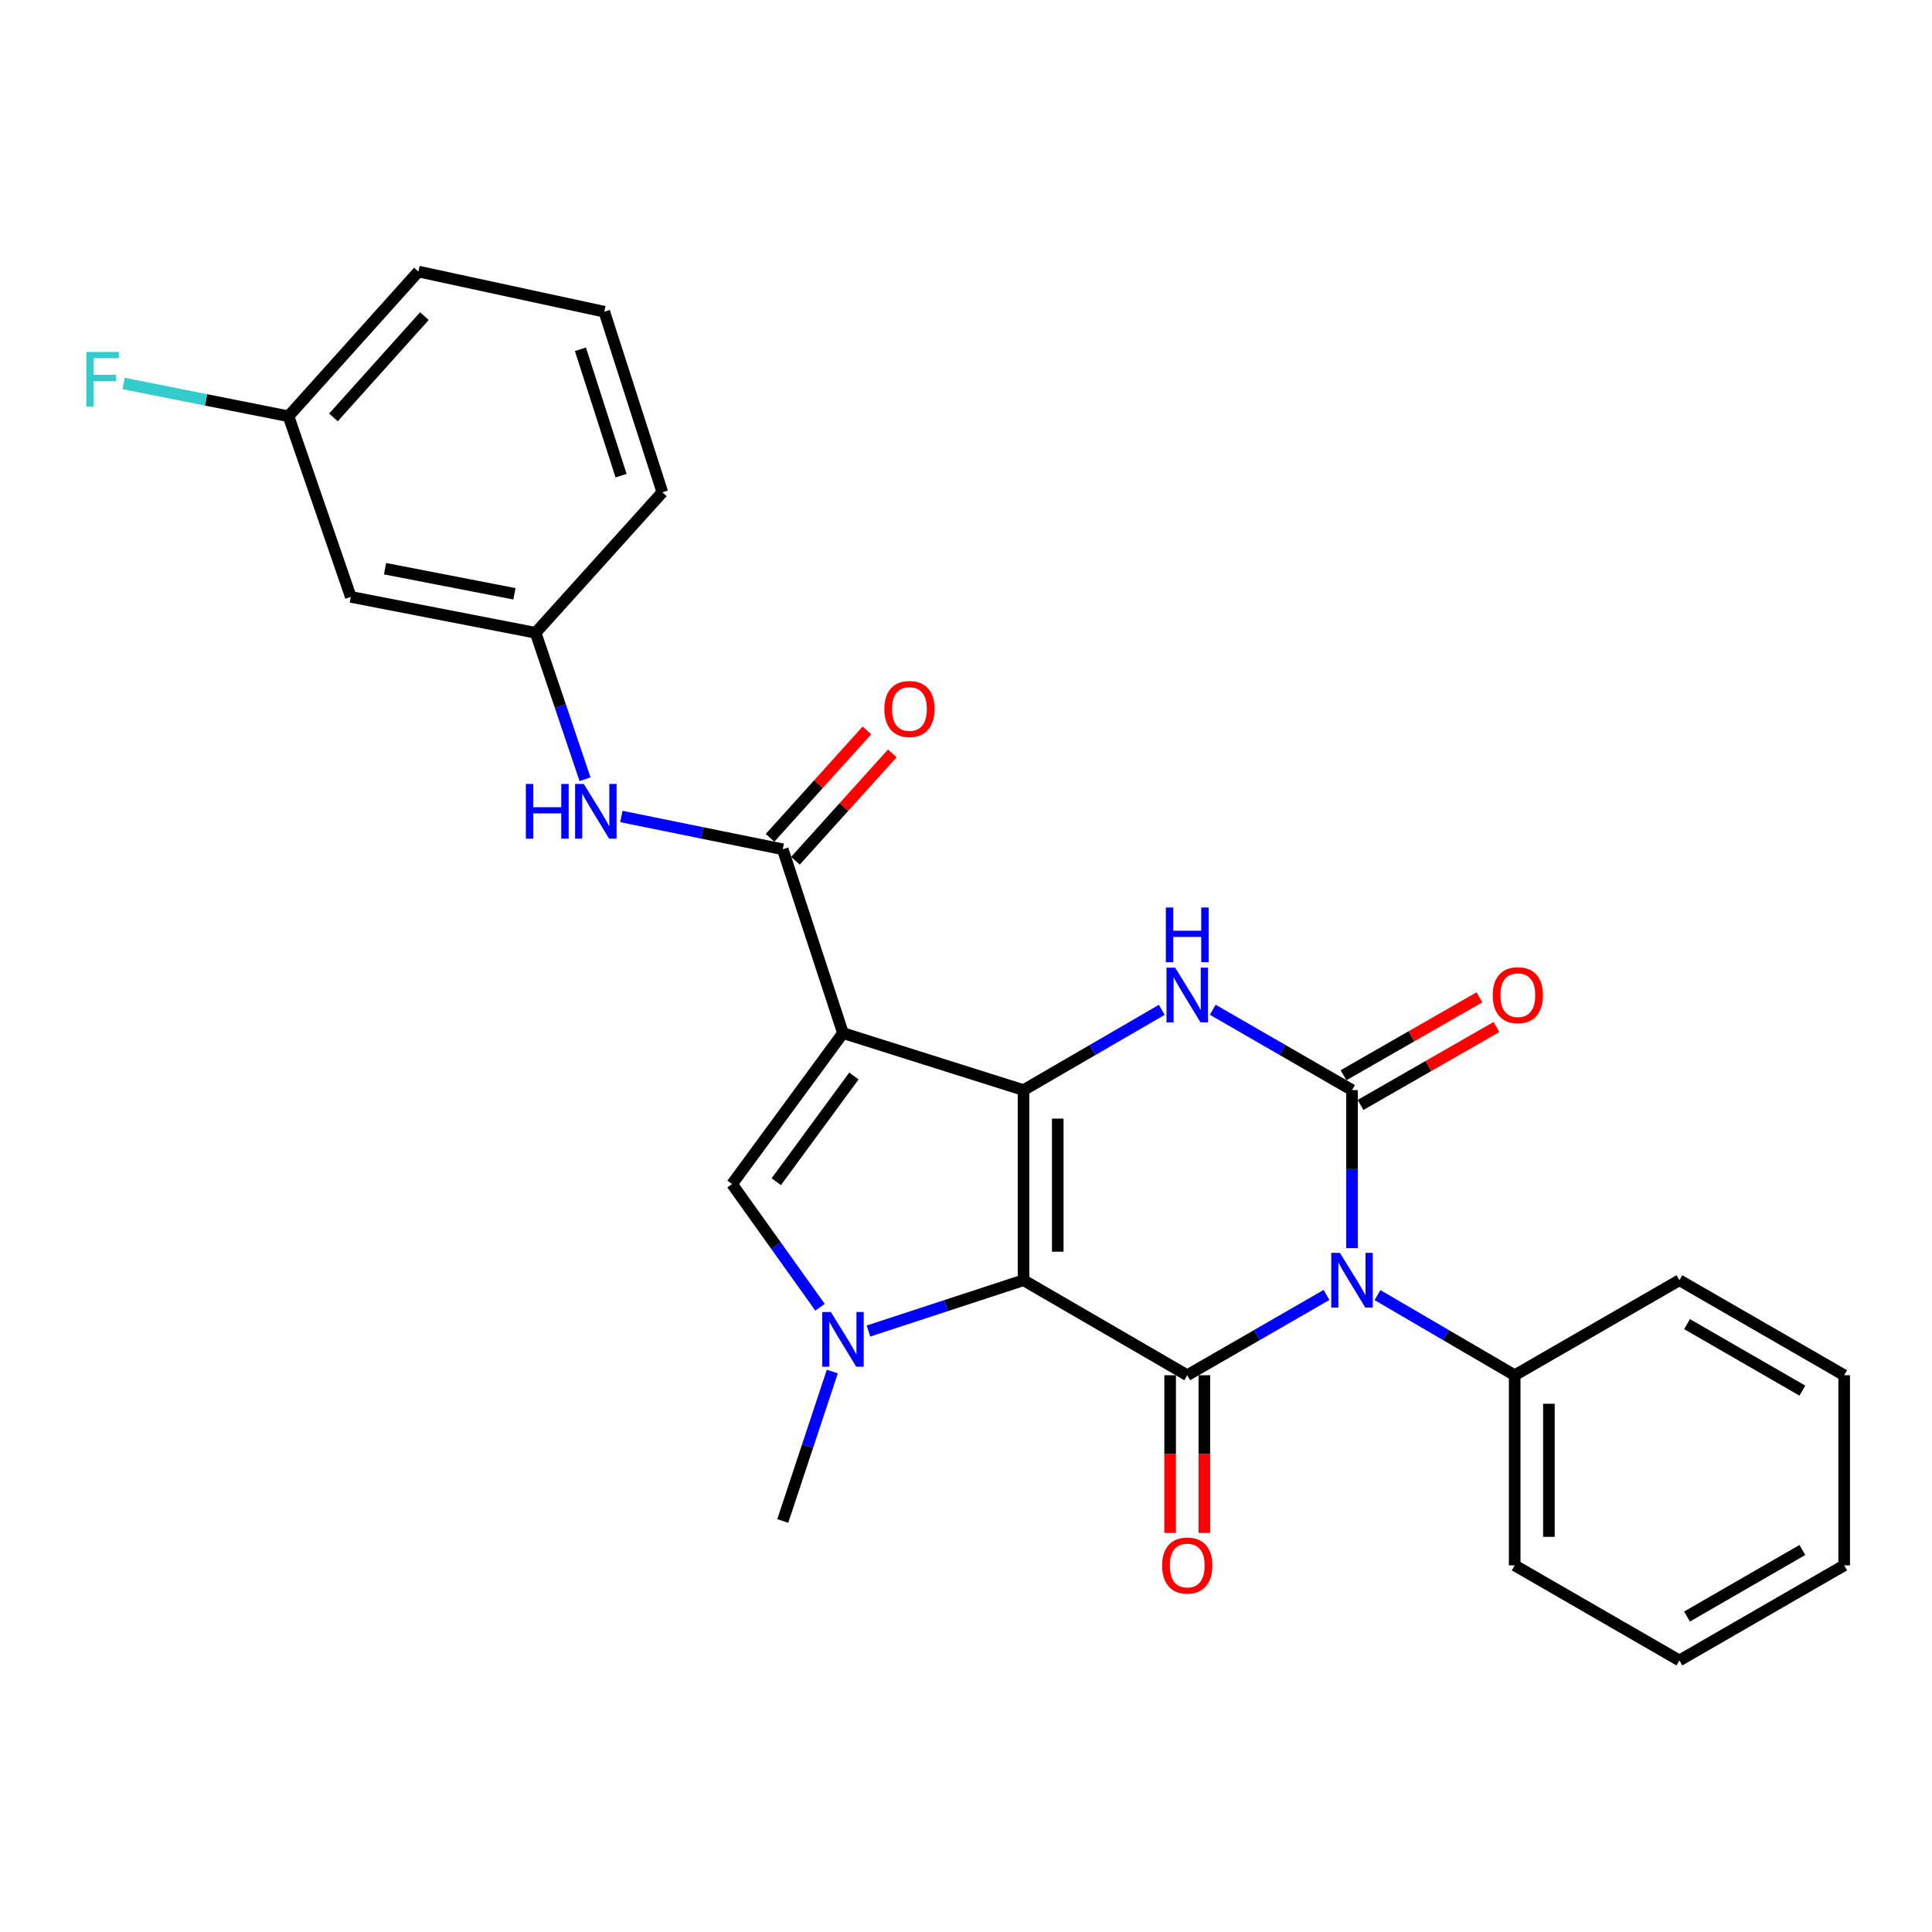 <?xml version='1.0' encoding='iso-8859-1'?>
<svg version='1.1' baseProfile='full'
              xmlns='http://www.w3.org/2000/svg'
                      xmlns:rdkit='http://www.rdkit.org/xml'
                      xmlns:xlink='http://www.w3.org/1999/xlink'
                  xml:space='preserve'
width='1000px' height='1000px' viewBox='0 0 1000 1000'>
<!-- END OF HEADER -->
<rect style='opacity:1.0;fill:#FFFFFF;stroke:none' width='1000' height='1000' x='0' y='0'> </rect>
<path class='bond-0' d='M 529.783,662.644 L 529.783,564.231' style='fill:none;fill-rule:evenodd;stroke:#000000;stroke-width:6px;stroke-linecap:butt;stroke-linejoin:miter;stroke-opacity:1' />
<path class='bond-0' d='M 547.494,647.882 L 547.494,578.993' style='fill:none;fill-rule:evenodd;stroke:#000000;stroke-width:6px;stroke-linecap:butt;stroke-linejoin:miter;stroke-opacity:1' />
<path class='bond-3' d='M 529.783,662.644 L 614.519,711.82' style='fill:none;fill-rule:evenodd;stroke:#000000;stroke-width:6px;stroke-linecap:butt;stroke-linejoin:miter;stroke-opacity:1' />
<path class='bond-5' d='M 529.783,662.644 L 489.651,675.791' style='fill:none;fill-rule:evenodd;stroke:#000000;stroke-width:6px;stroke-linecap:butt;stroke-linejoin:miter;stroke-opacity:1' />
<path class='bond-5' d='M 489.651,675.791 L 449.518,688.939' style='fill:none;fill-rule:evenodd;stroke:#0000FF;stroke-width:6px;stroke-linecap:butt;stroke-linejoin:miter;stroke-opacity:1' />
<path class='bond-2' d='M 529.783,564.231 L 436.32,534.723' style='fill:none;fill-rule:evenodd;stroke:#000000;stroke-width:6px;stroke-linecap:butt;stroke-linejoin:miter;stroke-opacity:1' />
<path class='bond-6' d='M 529.783,564.231 L 565.556,543.457' style='fill:none;fill-rule:evenodd;stroke:#000000;stroke-width:6px;stroke-linecap:butt;stroke-linejoin:miter;stroke-opacity:1' />
<path class='bond-6' d='M 565.556,543.457 L 601.329,522.684' style='fill:none;fill-rule:evenodd;stroke:#0000FF;stroke-width:6px;stroke-linecap:butt;stroke-linejoin:miter;stroke-opacity:1' />
<path class='bond-1' d='M 686.605,670.255 L 650.562,691.038' style='fill:none;fill-rule:evenodd;stroke:#0000FF;stroke-width:6px;stroke-linecap:butt;stroke-linejoin:miter;stroke-opacity:1' />
<path class='bond-1' d='M 650.562,691.038 L 614.519,711.82' style='fill:none;fill-rule:evenodd;stroke:#000000;stroke-width:6px;stroke-linecap:butt;stroke-linejoin:miter;stroke-opacity:1' />
<path class='bond-4' d='M 699.806,646.023 L 699.806,605.127' style='fill:none;fill-rule:evenodd;stroke:#0000FF;stroke-width:6px;stroke-linecap:butt;stroke-linejoin:miter;stroke-opacity:1' />
<path class='bond-4' d='M 699.806,605.127 L 699.806,564.231' style='fill:none;fill-rule:evenodd;stroke:#000000;stroke-width:6px;stroke-linecap:butt;stroke-linejoin:miter;stroke-opacity:1' />
<path class='bond-10' d='M 712.984,670.34 L 748.492,691.08' style='fill:none;fill-rule:evenodd;stroke:#0000FF;stroke-width:6px;stroke-linecap:butt;stroke-linejoin:miter;stroke-opacity:1' />
<path class='bond-10' d='M 748.492,691.08 L 784.001,711.82' style='fill:none;fill-rule:evenodd;stroke:#000000;stroke-width:6px;stroke-linecap:butt;stroke-linejoin:miter;stroke-opacity:1' />
<path class='bond-8' d='M 436.32,534.723 L 405.149,439.587' style='fill:none;fill-rule:evenodd;stroke:#000000;stroke-width:6px;stroke-linecap:butt;stroke-linejoin:miter;stroke-opacity:1' />
<path class='bond-27' d='M 436.32,534.723 L 378.917,612.886' style='fill:none;fill-rule:evenodd;stroke:#000000;stroke-width:6px;stroke-linecap:butt;stroke-linejoin:miter;stroke-opacity:1' />
<path class='bond-27' d='M 441.984,556.931 L 401.802,611.645' style='fill:none;fill-rule:evenodd;stroke:#000000;stroke-width:6px;stroke-linecap:butt;stroke-linejoin:miter;stroke-opacity:1' />
<path class='bond-12' d='M 605.664,711.82 L 605.664,752.637' style='fill:none;fill-rule:evenodd;stroke:#000000;stroke-width:6px;stroke-linecap:butt;stroke-linejoin:miter;stroke-opacity:1' />
<path class='bond-12' d='M 605.664,752.637 L 605.664,793.453' style='fill:none;fill-rule:evenodd;stroke:#FF0000;stroke-width:6px;stroke-linecap:butt;stroke-linejoin:miter;stroke-opacity:1' />
<path class='bond-12' d='M 623.374,711.82 L 623.374,752.637' style='fill:none;fill-rule:evenodd;stroke:#000000;stroke-width:6px;stroke-linecap:butt;stroke-linejoin:miter;stroke-opacity:1' />
<path class='bond-12' d='M 623.374,752.637 L 623.374,793.453' style='fill:none;fill-rule:evenodd;stroke:#FF0000;stroke-width:6px;stroke-linecap:butt;stroke-linejoin:miter;stroke-opacity:1' />
<path class='bond-11' d='M 704.21,571.913 L 739.388,551.746' style='fill:none;fill-rule:evenodd;stroke:#000000;stroke-width:6px;stroke-linecap:butt;stroke-linejoin:miter;stroke-opacity:1' />
<path class='bond-11' d='M 739.388,551.746 L 774.565,531.578' style='fill:none;fill-rule:evenodd;stroke:#FF0000;stroke-width:6px;stroke-linecap:butt;stroke-linejoin:miter;stroke-opacity:1' />
<path class='bond-11' d='M 695.402,556.549 L 730.579,536.381' style='fill:none;fill-rule:evenodd;stroke:#000000;stroke-width:6px;stroke-linecap:butt;stroke-linejoin:miter;stroke-opacity:1' />
<path class='bond-11' d='M 730.579,536.381 L 765.757,516.213' style='fill:none;fill-rule:evenodd;stroke:#FF0000;stroke-width:6px;stroke-linecap:butt;stroke-linejoin:miter;stroke-opacity:1' />
<path class='bond-28' d='M 699.806,564.231 L 663.763,543.436' style='fill:none;fill-rule:evenodd;stroke:#000000;stroke-width:6px;stroke-linecap:butt;stroke-linejoin:miter;stroke-opacity:1' />
<path class='bond-28' d='M 663.763,543.436 L 627.721,522.641' style='fill:none;fill-rule:evenodd;stroke:#0000FF;stroke-width:6px;stroke-linecap:butt;stroke-linejoin:miter;stroke-opacity:1' />
<path class='bond-7' d='M 424.444,676.634 L 401.68,644.76' style='fill:none;fill-rule:evenodd;stroke:#0000FF;stroke-width:6px;stroke-linecap:butt;stroke-linejoin:miter;stroke-opacity:1' />
<path class='bond-7' d='M 401.68,644.76 L 378.917,612.886' style='fill:none;fill-rule:evenodd;stroke:#000000;stroke-width:6px;stroke-linecap:butt;stroke-linejoin:miter;stroke-opacity:1' />
<path class='bond-16' d='M 430.803,709.899 L 417.976,748.579' style='fill:none;fill-rule:evenodd;stroke:#0000FF;stroke-width:6px;stroke-linecap:butt;stroke-linejoin:miter;stroke-opacity:1' />
<path class='bond-16' d='M 417.976,748.579 L 405.149,787.258' style='fill:none;fill-rule:evenodd;stroke:#000000;stroke-width:6px;stroke-linecap:butt;stroke-linejoin:miter;stroke-opacity:1' />
<path class='bond-9' d='M 405.149,439.587 L 363.383,431.099' style='fill:none;fill-rule:evenodd;stroke:#000000;stroke-width:6px;stroke-linecap:butt;stroke-linejoin:miter;stroke-opacity:1' />
<path class='bond-9' d='M 363.383,431.099 L 321.617,422.612' style='fill:none;fill-rule:evenodd;stroke:#0000FF;stroke-width:6px;stroke-linecap:butt;stroke-linejoin:miter;stroke-opacity:1' />
<path class='bond-13' d='M 411.723,445.519 L 436.794,417.733' style='fill:none;fill-rule:evenodd;stroke:#000000;stroke-width:6px;stroke-linecap:butt;stroke-linejoin:miter;stroke-opacity:1' />
<path class='bond-13' d='M 436.794,417.733 L 461.864,389.947' style='fill:none;fill-rule:evenodd;stroke:#FF0000;stroke-width:6px;stroke-linecap:butt;stroke-linejoin:miter;stroke-opacity:1' />
<path class='bond-13' d='M 398.574,433.655 L 423.645,405.869' style='fill:none;fill-rule:evenodd;stroke:#000000;stroke-width:6px;stroke-linecap:butt;stroke-linejoin:miter;stroke-opacity:1' />
<path class='bond-13' d='M 423.645,405.869 L 448.715,378.083' style='fill:none;fill-rule:evenodd;stroke:#FF0000;stroke-width:6px;stroke-linecap:butt;stroke-linejoin:miter;stroke-opacity:1' />
<path class='bond-14' d='M 302.81,403.33 L 290.024,365.428' style='fill:none;fill-rule:evenodd;stroke:#0000FF;stroke-width:6px;stroke-linecap:butt;stroke-linejoin:miter;stroke-opacity:1' />
<path class='bond-14' d='M 290.024,365.428 L 277.238,327.527' style='fill:none;fill-rule:evenodd;stroke:#000000;stroke-width:6px;stroke-linecap:butt;stroke-linejoin:miter;stroke-opacity:1' />
<path class='bond-21' d='M 784.001,711.82 L 784.001,810.233' style='fill:none;fill-rule:evenodd;stroke:#000000;stroke-width:6px;stroke-linecap:butt;stroke-linejoin:miter;stroke-opacity:1' />
<path class='bond-21' d='M 801.712,726.582 L 801.712,795.471' style='fill:none;fill-rule:evenodd;stroke:#000000;stroke-width:6px;stroke-linecap:butt;stroke-linejoin:miter;stroke-opacity:1' />
<path class='bond-22' d='M 784.001,711.82 L 869.258,662.644' style='fill:none;fill-rule:evenodd;stroke:#000000;stroke-width:6px;stroke-linecap:butt;stroke-linejoin:miter;stroke-opacity:1' />
<path class='bond-15' d='M 277.238,327.527 L 181.58,308.95' style='fill:none;fill-rule:evenodd;stroke:#000000;stroke-width:6px;stroke-linecap:butt;stroke-linejoin:miter;stroke-opacity:1' />
<path class='bond-15' d='M 266.266,307.355 L 199.305,294.351' style='fill:none;fill-rule:evenodd;stroke:#000000;stroke-width:6px;stroke-linecap:butt;stroke-linejoin:miter;stroke-opacity:1' />
<path class='bond-20' d='M 277.238,327.527 L 342.836,254.805' style='fill:none;fill-rule:evenodd;stroke:#000000;stroke-width:6px;stroke-linecap:butt;stroke-linejoin:miter;stroke-opacity:1' />
<path class='bond-17' d='M 181.58,308.95 L 149.327,215.457' style='fill:none;fill-rule:evenodd;stroke:#000000;stroke-width:6px;stroke-linecap:butt;stroke-linejoin:miter;stroke-opacity:1' />
<path class='bond-18' d='M 149.327,215.457 L 106.654,206.974' style='fill:none;fill-rule:evenodd;stroke:#000000;stroke-width:6px;stroke-linecap:butt;stroke-linejoin:miter;stroke-opacity:1' />
<path class='bond-18' d='M 106.654,206.974 L 63.981,198.491' style='fill:none;fill-rule:evenodd;stroke:#33CCCC;stroke-width:6px;stroke-linecap:butt;stroke-linejoin:miter;stroke-opacity:1' />
<path class='bond-30' d='M 149.327,215.457 L 216.569,140.561' style='fill:none;fill-rule:evenodd;stroke:#000000;stroke-width:6px;stroke-linecap:butt;stroke-linejoin:miter;stroke-opacity:1' />
<path class='bond-30' d='M 172.592,216.055 L 219.661,163.627' style='fill:none;fill-rule:evenodd;stroke:#000000;stroke-width:6px;stroke-linecap:butt;stroke-linejoin:miter;stroke-opacity:1' />
<path class='bond-19' d='M 312.777,161.341 L 342.836,254.805' style='fill:none;fill-rule:evenodd;stroke:#000000;stroke-width:6px;stroke-linecap:butt;stroke-linejoin:miter;stroke-opacity:1' />
<path class='bond-19' d='M 300.426,180.783 L 321.467,246.208' style='fill:none;fill-rule:evenodd;stroke:#000000;stroke-width:6px;stroke-linecap:butt;stroke-linejoin:miter;stroke-opacity:1' />
<path class='bond-23' d='M 312.777,161.341 L 216.569,140.561' style='fill:none;fill-rule:evenodd;stroke:#000000;stroke-width:6px;stroke-linecap:butt;stroke-linejoin:miter;stroke-opacity:1' />
<path class='bond-24' d='M 784.001,810.233 L 869.258,859.439' style='fill:none;fill-rule:evenodd;stroke:#000000;stroke-width:6px;stroke-linecap:butt;stroke-linejoin:miter;stroke-opacity:1' />
<path class='bond-25' d='M 869.258,662.644 L 954.545,711.82' style='fill:none;fill-rule:evenodd;stroke:#000000;stroke-width:6px;stroke-linecap:butt;stroke-linejoin:miter;stroke-opacity:1' />
<path class='bond-25' d='M 873.205,685.363 L 932.906,719.787' style='fill:none;fill-rule:evenodd;stroke:#000000;stroke-width:6px;stroke-linecap:butt;stroke-linejoin:miter;stroke-opacity:1' />
<path class='bond-29' d='M 869.258,859.439 L 954.545,810.233' style='fill:none;fill-rule:evenodd;stroke:#000000;stroke-width:6px;stroke-linecap:butt;stroke-linejoin:miter;stroke-opacity:1' />
<path class='bond-29' d='M 873.201,836.718 L 932.902,802.273' style='fill:none;fill-rule:evenodd;stroke:#000000;stroke-width:6px;stroke-linecap:butt;stroke-linejoin:miter;stroke-opacity:1' />
<path class='bond-26' d='M 954.545,711.82 L 954.545,810.233' style='fill:none;fill-rule:evenodd;stroke:#000000;stroke-width:6px;stroke-linecap:butt;stroke-linejoin:miter;stroke-opacity:1' />
<path  class='atom-2' d='M 693.546 648.484
L 702.826 663.484
Q 703.746 664.964, 705.226 667.644
Q 706.706 670.324, 706.786 670.484
L 706.786 648.484
L 710.546 648.484
L 710.546 676.804
L 706.666 676.804
L 696.706 660.404
Q 695.546 658.484, 694.306 656.284
Q 693.106 654.084, 692.746 653.404
L 692.746 676.804
L 689.066 676.804
L 689.066 648.484
L 693.546 648.484
' fill='#0000FF'/>
<path  class='atom-6' d='M 430.06 679.103
L 439.34 694.103
Q 440.26 695.583, 441.74 698.263
Q 443.22 700.943, 443.3 701.103
L 443.3 679.103
L 447.06 679.103
L 447.06 707.423
L 443.18 707.423
L 433.22 691.023
Q 432.06 689.103, 430.82 686.903
Q 429.62 684.703, 429.26 684.023
L 429.26 707.423
L 425.58 707.423
L 425.58 679.103
L 430.06 679.103
' fill='#0000FF'/>
<path  class='atom-7' d='M 608.259 500.865
L 617.539 515.865
Q 618.459 517.345, 619.939 520.025
Q 621.419 522.705, 621.499 522.865
L 621.499 500.865
L 625.259 500.865
L 625.259 529.185
L 621.379 529.185
L 611.419 512.785
Q 610.259 510.865, 609.019 508.665
Q 607.819 506.465, 607.459 505.785
L 607.459 529.185
L 603.779 529.185
L 603.779 500.865
L 608.259 500.865
' fill='#0000FF'/>
<path  class='atom-7' d='M 603.439 469.713
L 607.279 469.713
L 607.279 481.753
L 621.759 481.753
L 621.759 469.713
L 625.599 469.713
L 625.599 498.033
L 621.759 498.033
L 621.759 484.953
L 607.279 484.953
L 607.279 498.033
L 603.439 498.033
L 603.439 469.713
' fill='#0000FF'/>
<path  class='atom-10' d='M 272.189 405.768
L 276.029 405.768
L 276.029 417.808
L 290.509 417.808
L 290.509 405.768
L 294.349 405.768
L 294.349 434.088
L 290.509 434.088
L 290.509 421.008
L 276.029 421.008
L 276.029 434.088
L 272.189 434.088
L 272.189 405.768
' fill='#0000FF'/>
<path  class='atom-10' d='M 302.149 405.768
L 311.429 420.768
Q 312.349 422.248, 313.829 424.928
Q 315.309 427.608, 315.389 427.768
L 315.389 405.768
L 319.149 405.768
L 319.149 434.088
L 315.269 434.088
L 305.309 417.688
Q 304.149 415.768, 302.909 413.568
Q 301.709 411.368, 301.349 410.688
L 301.349 434.088
L 297.669 434.088
L 297.669 405.768
L 302.149 405.768
' fill='#0000FF'/>
<path  class='atom-12' d='M 772.634 515.105
Q 772.634 508.305, 775.994 504.505
Q 779.354 500.705, 785.634 500.705
Q 791.914 500.705, 795.274 504.505
Q 798.634 508.305, 798.634 515.105
Q 798.634 521.985, 795.234 525.905
Q 791.834 529.785, 785.634 529.785
Q 779.394 529.785, 775.994 525.905
Q 772.634 522.025, 772.634 515.105
M 785.634 526.585
Q 789.954 526.585, 792.274 523.705
Q 794.634 520.785, 794.634 515.105
Q 794.634 509.545, 792.274 506.745
Q 789.954 503.905, 785.634 503.905
Q 781.314 503.905, 778.954 506.705
Q 776.634 509.505, 776.634 515.105
Q 776.634 520.825, 778.954 523.705
Q 781.314 526.585, 785.634 526.585
' fill='#FF0000'/>
<path  class='atom-13' d='M 601.519 810.313
Q 601.519 803.513, 604.879 799.713
Q 608.239 795.913, 614.519 795.913
Q 620.799 795.913, 624.159 799.713
Q 627.519 803.513, 627.519 810.313
Q 627.519 817.193, 624.119 821.113
Q 620.719 824.993, 614.519 824.993
Q 608.279 824.993, 604.879 821.113
Q 601.519 817.233, 601.519 810.313
M 614.519 821.793
Q 618.839 821.793, 621.159 818.913
Q 623.519 815.993, 623.519 810.313
Q 623.519 804.753, 621.159 801.953
Q 618.839 799.113, 614.519 799.113
Q 610.199 799.113, 607.839 801.913
Q 605.519 804.713, 605.519 810.313
Q 605.519 816.033, 607.839 818.913
Q 610.199 821.793, 614.519 821.793
' fill='#FF0000'/>
<path  class='atom-14' d='M 457.737 366.974
Q 457.737 360.174, 461.097 356.374
Q 464.457 352.574, 470.737 352.574
Q 477.017 352.574, 480.377 356.374
Q 483.737 360.174, 483.737 366.974
Q 483.737 373.854, 480.337 377.774
Q 476.937 381.654, 470.737 381.654
Q 464.497 381.654, 461.097 377.774
Q 457.737 373.894, 457.737 366.974
M 470.737 378.454
Q 475.057 378.454, 477.377 375.574
Q 479.737 372.654, 479.737 366.974
Q 479.737 361.414, 477.377 358.614
Q 475.057 355.774, 470.737 355.774
Q 466.417 355.774, 464.057 358.574
Q 461.737 361.374, 461.737 366.974
Q 461.737 372.694, 464.057 375.574
Q 466.417 378.454, 470.737 378.454
' fill='#FF0000'/>
<path  class='atom-19' d='M 44.689 182.17
L 61.529 182.17
L 61.529 185.41
L 48.489 185.41
L 48.489 194.01
L 60.089 194.01
L 60.089 197.29
L 48.489 197.29
L 48.489 210.49
L 44.689 210.49
L 44.689 182.17
' fill='#33CCCC'/>
</svg>
